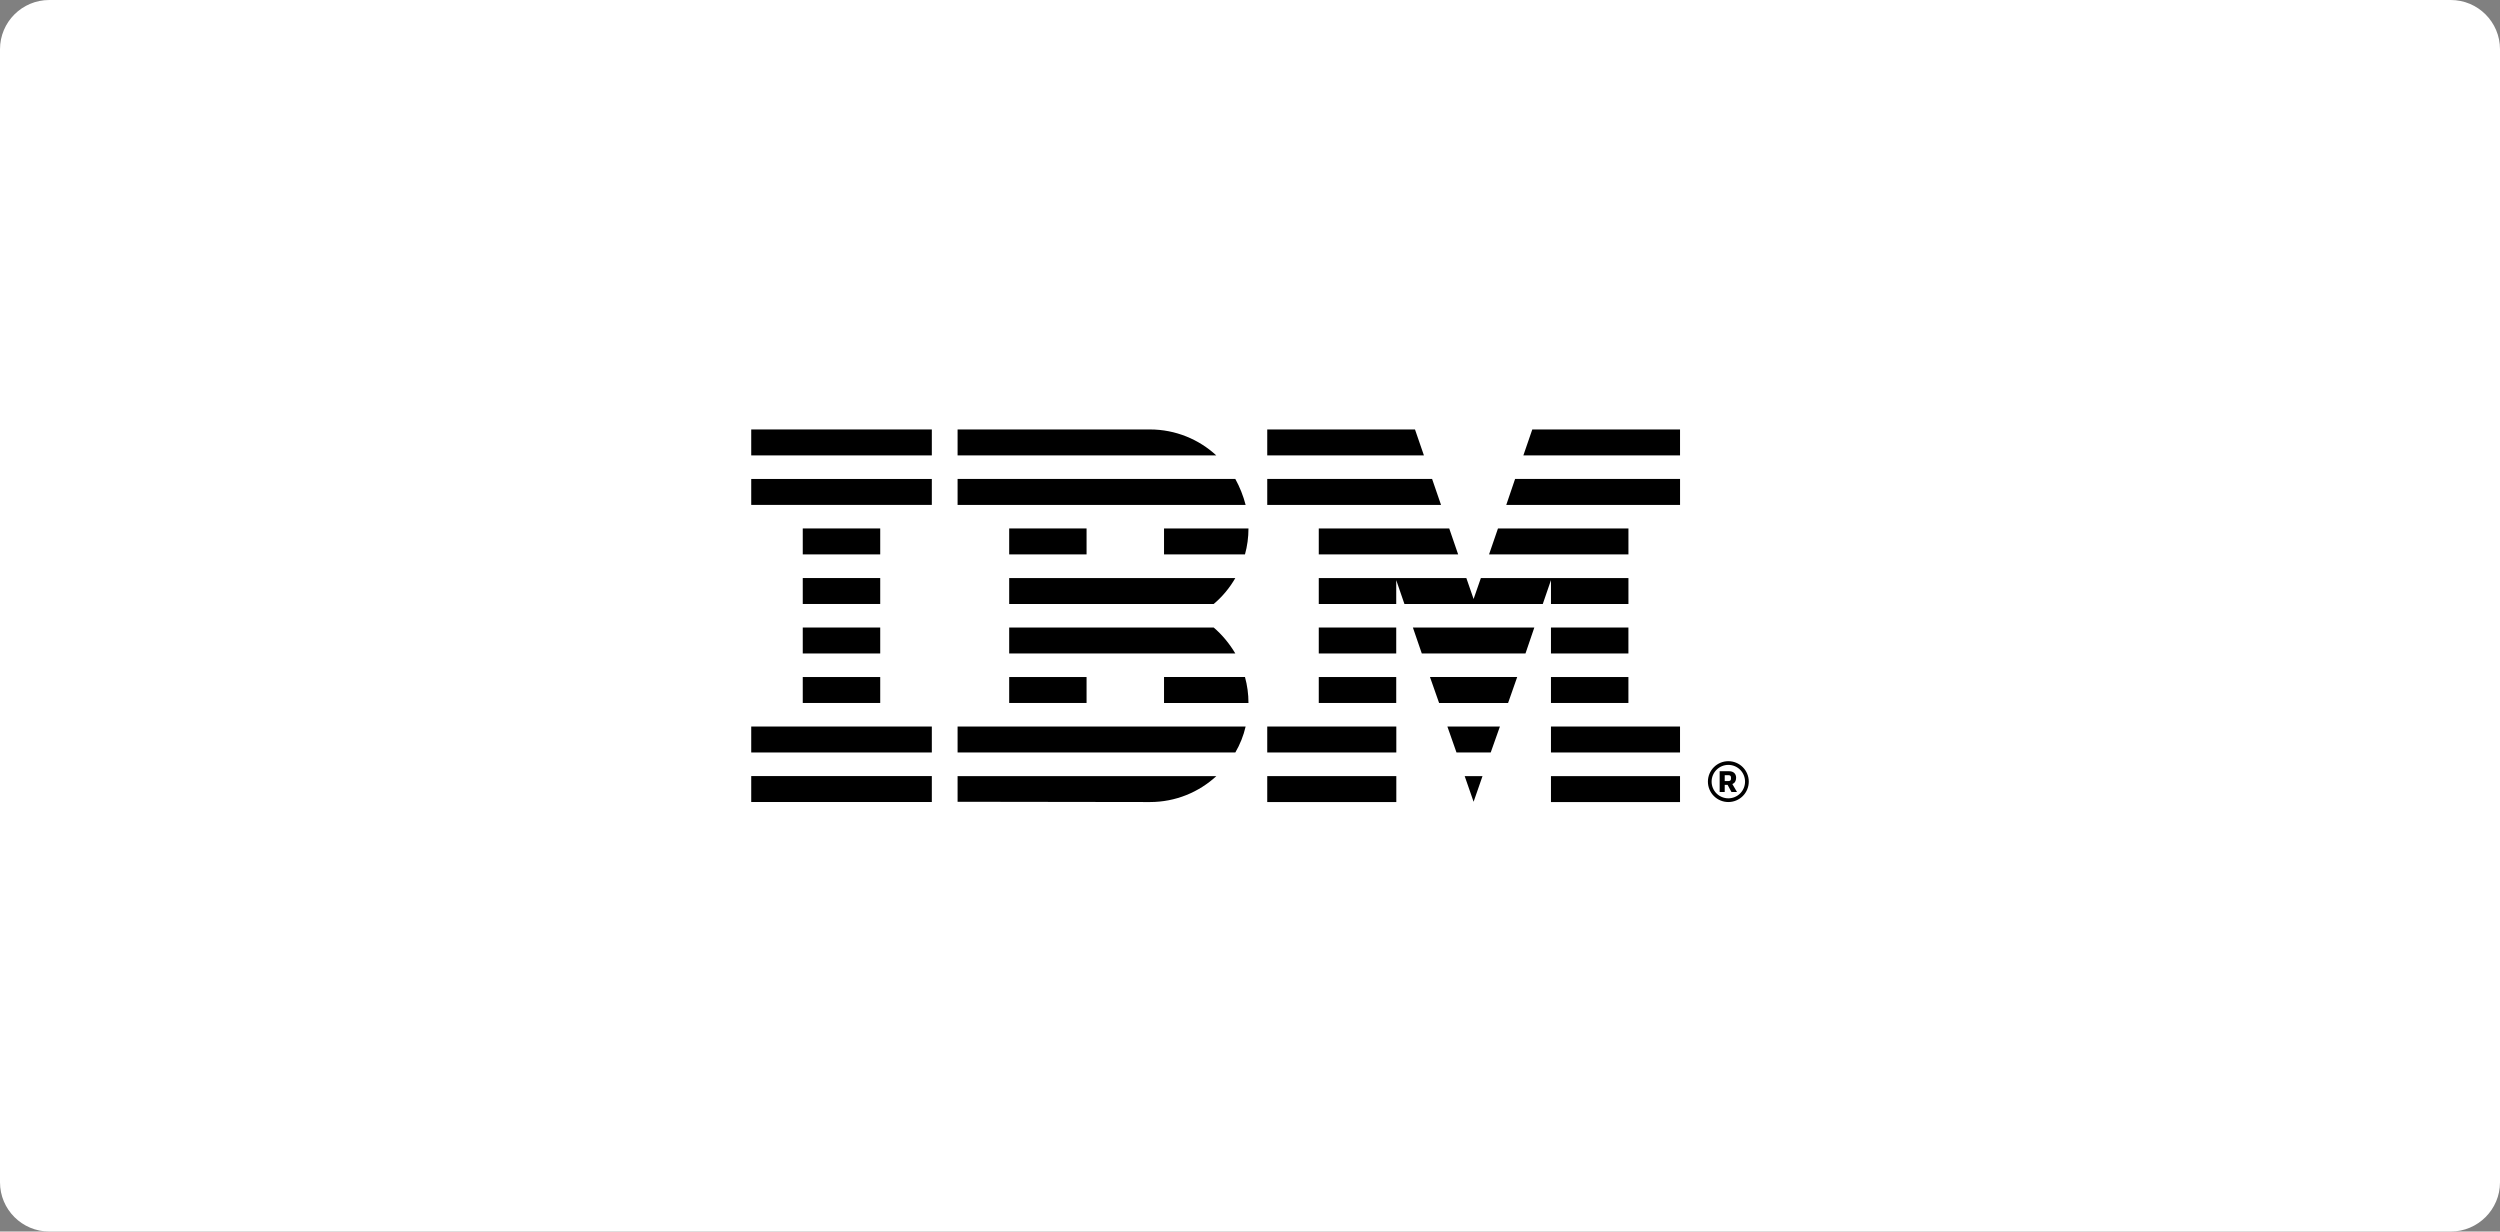 <?xml version="1.0" encoding="UTF-8"?>
<svg xmlns="http://www.w3.org/2000/svg" width="203" height="100" viewBox="0 0 203 100" fill="none">
  <rect x="0" y="0" width="203" height="100" fill="#808080" stroke="none"/>
  <path d="M0 4C0 1.791 1.791 0 4 0H199C201.209 0 203 1.791 203 4V96C203 98.209 201.209 100 199 100H4C1.791 100 0 98.209 0 96V4Z" fill="white"></path>
  <path d="M75.664 63.017H61V65.123H75.664V63.017Z" fill="black"></path>
  <path d="M75.664 58.994H61V61.101H75.664V58.994Z" fill="black"></path>
  <path d="M71.474 54.975H65.184V57.081H71.474V54.975Z" fill="black"></path>
  <path d="M71.474 50.955H65.184V53.062H71.474V50.955Z" fill="black"></path>
  <path d="M71.474 46.937H65.184V49.043H71.474V46.937Z" fill="black"></path>
  <path d="M71.474 42.91H65.184V45.017H71.474V42.91Z" fill="black"></path>
  <path d="M75.664 38.892H61V40.998H75.664V38.892Z" fill="black"></path>
  <path d="M75.664 34.872H61V36.979H75.664V34.872Z" fill="black"></path>
  <path d="M77.756 65.104L93.376 65.126C95.468 65.126 97.358 64.319 98.769 63.02H77.756L77.756 65.104Z" fill="black"></path>
  <path d="M77.756 61.101H100.308C100.689 60.451 100.973 59.741 101.145 58.994H77.756L77.756 61.101Z" fill="black"></path>
  <path d="M88.229 54.975H81.946V57.081H88.229V54.975Z" fill="black"></path>
  <path d="M94.519 54.975V57.081H101.376C101.376 56.357 101.279 55.647 101.092 54.975H94.519Z" fill="black"></path>
  <path d="M98.553 50.955H81.946V53.062H100.308C99.83 52.255 99.24 51.545 98.552 50.955H98.553Z" fill="black"></path>
  <path d="M81.946 46.937V49.043H98.553C99.255 48.453 99.845 47.743 100.308 46.937H81.946Z" fill="black"></path>
  <path d="M88.229 42.91H81.946V45.017H88.229V42.91Z" fill="black"></path>
  <path d="M94.519 45.017H101.092C101.279 44.344 101.376 43.635 101.376 42.91H94.519V45.017Z" fill="black"></path>
  <path d="M100.308 38.892H77.756V40.998H101.145C100.951 40.251 100.667 39.542 100.308 38.892H100.308Z" fill="black"></path>
  <path d="M93.376 34.872H77.756V36.979H98.762C97.358 35.679 95.453 34.872 93.376 34.872H93.376Z" fill="black"></path>
  <path d="M102.9 40.998H117.011L116.287 38.892H102.9V40.998Z" fill="black"></path>
  <path d="M102.9 36.979H115.622L114.897 34.872H102.9V36.979Z" fill="black"></path>
  <path d="M125.938 65.128V63.022H136.418V65.128H125.938Z" fill="black"></path>
  <path d="M125.938 61.101V58.994H136.418V61.101H125.938Z" fill="black"></path>
  <path d="M119.656 48.639L119.067 46.937H113.374H107.084V49.043H113.374V47.108L114.039 49.043H125.274L125.939 47.108V49.043H132.229V46.937H125.939H120.247L119.656 48.639Z" fill="black"></path>
  <path d="M132.229 42.91H121.636L120.911 45.017H132.229V42.91Z" fill="black"></path>
  <path d="M136.419 36.979V34.872H124.422L123.697 36.979H136.419Z" fill="black"></path>
  <path d="M118.932 63.02L119.656 65.104L120.38 63.02H118.932Z" fill="black"></path>
  <path d="M117.527 58.994L118.267 61.101H121.046L121.793 58.994H117.527Z" fill="black"></path>
  <path d="M116.114 54.975L116.854 57.081H122.457L123.196 54.975H116.114Z" fill="black"></path>
  <path d="M115.45 53.062H123.869L124.587 50.955H114.726L115.45 53.062Z" fill="black"></path>
  <path d="M107.084 45.017H118.401L117.677 42.91H107.084V45.017Z" fill="black"></path>
  <path d="M136.42 38.892H123.025L122.309 40.998H136.42V38.892Z" fill="black"></path>
  <path d="M113.381 63.02H102.9V65.127H113.381V63.02Z" fill="black"></path>
  <path d="M113.381 58.994H102.9V61.101H113.381V58.994Z" fill="black"></path>
  <path d="M113.374 54.975H107.084V57.081H113.374V54.975Z" fill="black"></path>
  <path d="M113.374 50.955H107.084V53.062H113.374V50.955Z" fill="black"></path>
  <path d="M132.227 50.955H125.938V53.062H132.227V50.955Z" fill="black"></path>
  <path d="M132.227 54.975H125.938V57.081H132.227V54.975Z" fill="black"></path>
  <path d="M140.341 61.808C139.901 61.808 139.479 61.982 139.168 62.294C138.856 62.605 138.682 63.027 138.682 63.467C138.682 63.907 138.856 64.329 139.168 64.64C139.479 64.951 139.901 65.126 140.341 65.126C140.781 65.126 141.203 64.951 141.514 64.64C141.825 64.329 142 63.907 142 63.467C142 63.027 141.825 62.605 141.514 62.294C141.203 61.982 140.781 61.808 140.341 61.808ZM140.341 62.109C140.701 62.109 141.046 62.252 141.301 62.507C141.555 62.761 141.698 63.107 141.698 63.467C141.698 63.827 141.555 64.172 141.301 64.427C141.046 64.681 140.701 64.824 140.341 64.824C139.981 64.824 139.636 64.681 139.381 64.427C139.126 64.172 138.983 63.827 138.983 63.467C138.983 63.107 139.126 62.761 139.381 62.507C139.636 62.252 139.981 62.109 140.341 62.109ZM139.636 62.622V64.312H140.047V63.729H140.281L140.595 64.312H141.046L140.667 63.665C140.853 63.592 140.973 63.422 140.973 63.156C140.973 62.848 140.78 62.622 140.402 62.622H139.636ZM140.047 62.945H140.353C140.482 62.945 140.554 63.002 140.554 63.123V63.244C140.554 63.365 140.482 63.422 140.353 63.422H140.047V62.945Z" fill="black"></path>
</svg>

